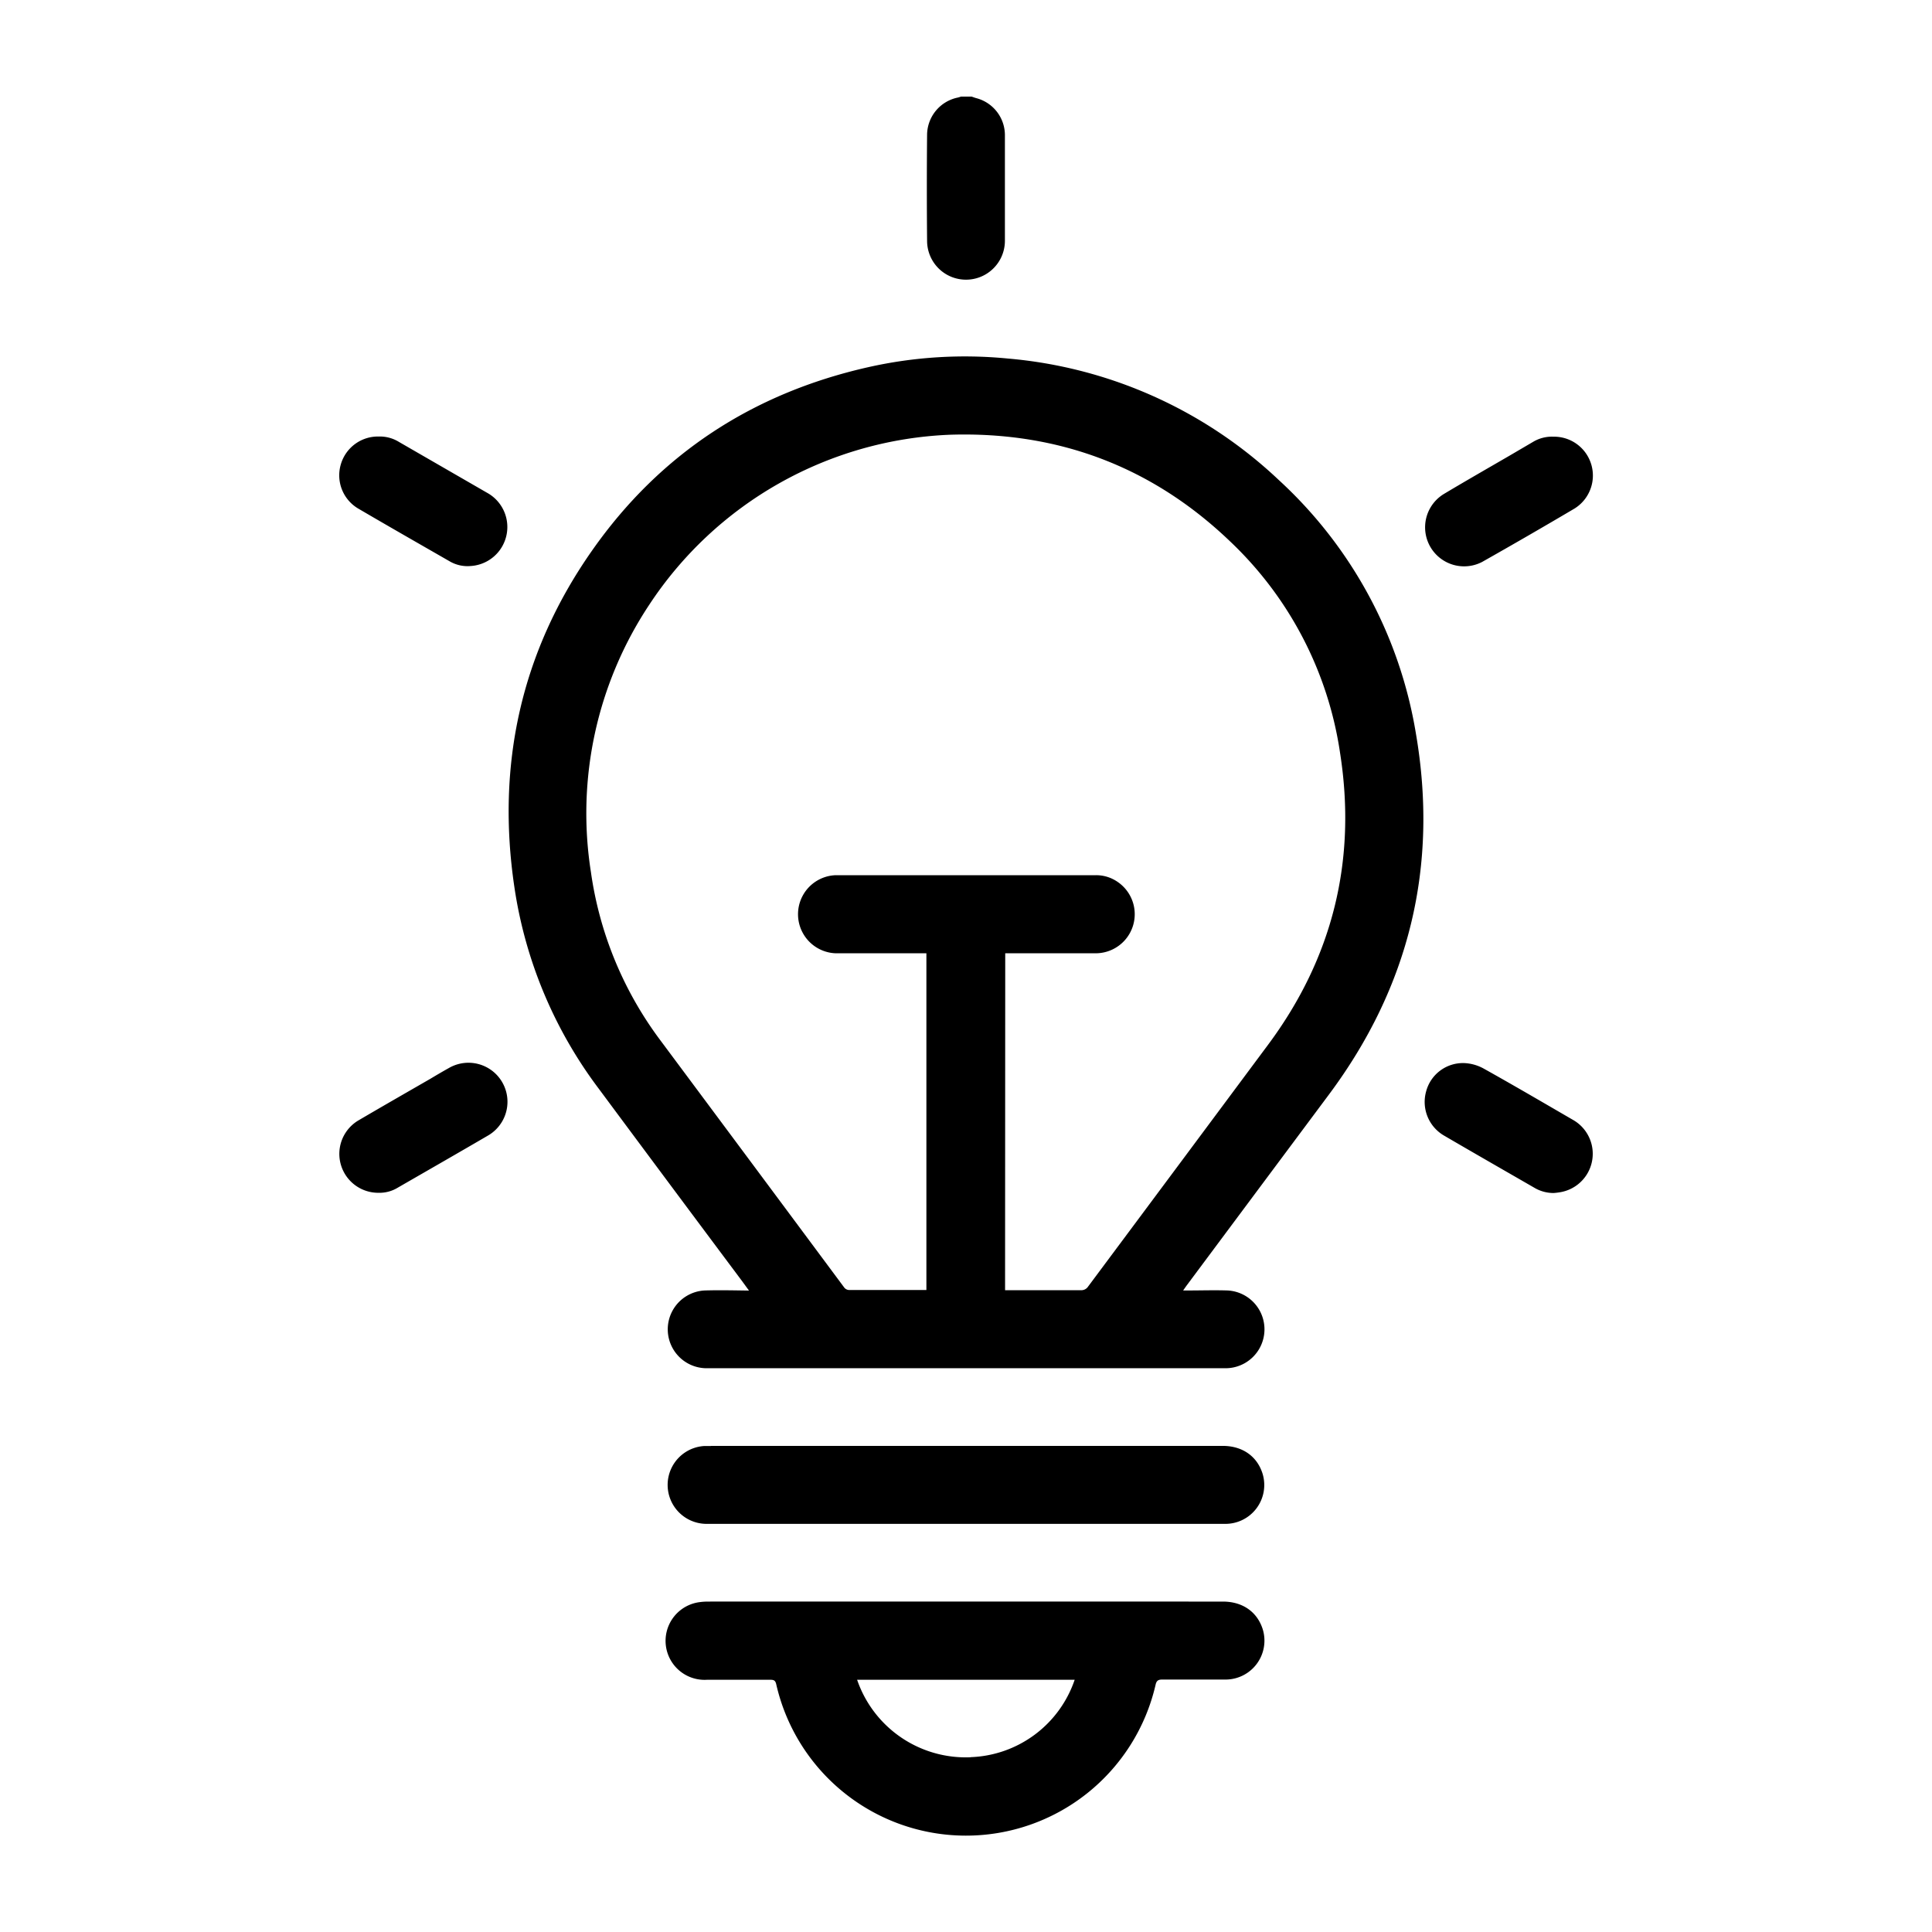 <svg id="Layer_1" data-name="Layer 1" xmlns="http://www.w3.org/2000/svg" viewBox="0 0 360 360"><path d="M181.05,18c.3.1.6.22.91.3a7.13,7.13,0,0,1,5.29,6.82q0,9.86,0,19.71a7.25,7.25,0,0,1-14.5.07q-.09-9.93,0-19.87a7.15,7.15,0,0,1,5.77-6.86,5.6,5.6,0,0,0,.54-.17ZM131.31,240.46a7.25,7.25,0,0,0,.27,14.49q48.43,0,96.86,0a7.25,7.25,0,0,0,.3-14.49c-2.46-.08-4.92,0-7.38,0h-.9l.59-.84q13.29-17.84,26.58-35.67c15-20.12,20.44-42.61,16.2-67.29a82.22,82.22,0,0,0-25.53-47.2,83.94,83.94,0,0,0-50.48-22.65,82,82,0,0,0-26,1.6c-21.49,4.84-38.83,16.12-51.47,34.14-13.28,18.9-17.9,40-14.49,62.83a82.43,82.43,0,0,0,15.7,37.47q13.36,18,26.77,35.94l1.23,1.69C136.66,240.44,134,240.38,131.31,240.46Zm56-62.83h.94c5.3,0,10.61,0,15.91,0a7.28,7.28,0,0,0,4.08-13.31,7,7,0,0,0-4-1.24H155.71a7.28,7.28,0,0,0,0,14.55c5.3,0,10.61,0,15.91,0h1v62.74c-.29,0-.53,0-.77,0-4.5,0-9,0-13.5,0a1.19,1.19,0,0,1-1.1-.54Q140.17,216.84,123,193.78a68.12,68.12,0,0,1-12.89-31.28,70.28,70.28,0,0,1,10.82-49.74A70.44,70.44,0,0,1,177.21,81c20.07-.59,37.51,6,52,19.88a67.87,67.87,0,0,1,20.5,39.47c3.11,19.92-1.35,38.09-13.42,54.32q-16.75,22.53-33.53,45.05a1.51,1.51,0,0,1-1.37.69c-4.39,0-8.78,0-13.17,0h-.94Zm-55,120.81a11,11,0,0,0-1.82.08A7.27,7.27,0,0,0,131.77,313c3.93,0,7.85,0,11.77,0,.65,0,.94.13,1.1.84a36.26,36.26,0,0,0,70.68.12c.17-.78.48-1,1.24-1,3.95,0,7.9,0,11.85,0a7.25,7.25,0,0,0,6.91-9.28c-1-3.29-3.74-5.25-7.46-5.25H132.35Zm48.52,29A21.4,21.4,0,0,1,159.71,313h40.54A21.26,21.26,0,0,1,180.87,327.42Zm-48.38-58c-.39,0-.77,0-1.16,0a7.26,7.26,0,0,0,.31,14.51h96.77a7.24,7.24,0,0,0,6.91-9.29c-1-3.28-3.74-5.24-7.46-5.24H132.49ZM74.16,221.28c5.59-3.22,11.19-6.43,16.76-9.68A7.27,7.27,0,0,0,83.66,199c-1.15.64-2.29,1.31-3.44,2-4.51,2.6-9,5.17-13.53,7.83a7.25,7.25,0,0,0,3.84,13.43A6.56,6.56,0,0,0,74.16,221.28ZM63.49,86.59a7.19,7.19,0,0,0,3.17,8.12c5.68,3.33,11.41,6.6,17.12,9.88a6.59,6.59,0,0,0,3.9.88,7.28,7.28,0,0,0,3.06-13.66L74.33,82.34a6.78,6.78,0,0,0-3.75-1A7.2,7.2,0,0,0,63.49,86.59Zm222.22-4.28L281.12,85c-4,2.32-8,4.61-12,7a7.27,7.27,0,0,0,7.07,12.7q8.65-4.89,17.2-9.94a7.24,7.24,0,0,0-3.94-13.39A6.82,6.82,0,0,0,285.71,82.31Zm5.19,139.81a7.26,7.26,0,0,0,2.16-13.47c-5.53-3.21-11.05-6.44-16.64-9.56a8.23,8.23,0,0,0-3.6-1,7.1,7.1,0,0,0-7.08,5.27,7.25,7.25,0,0,0,3.37,8.26c5.57,3.25,11.17,6.46,16.76,9.68a7,7,0,0,0,3.64,1A12.85,12.85,0,0,0,290.9,222.12Z"/></svg>